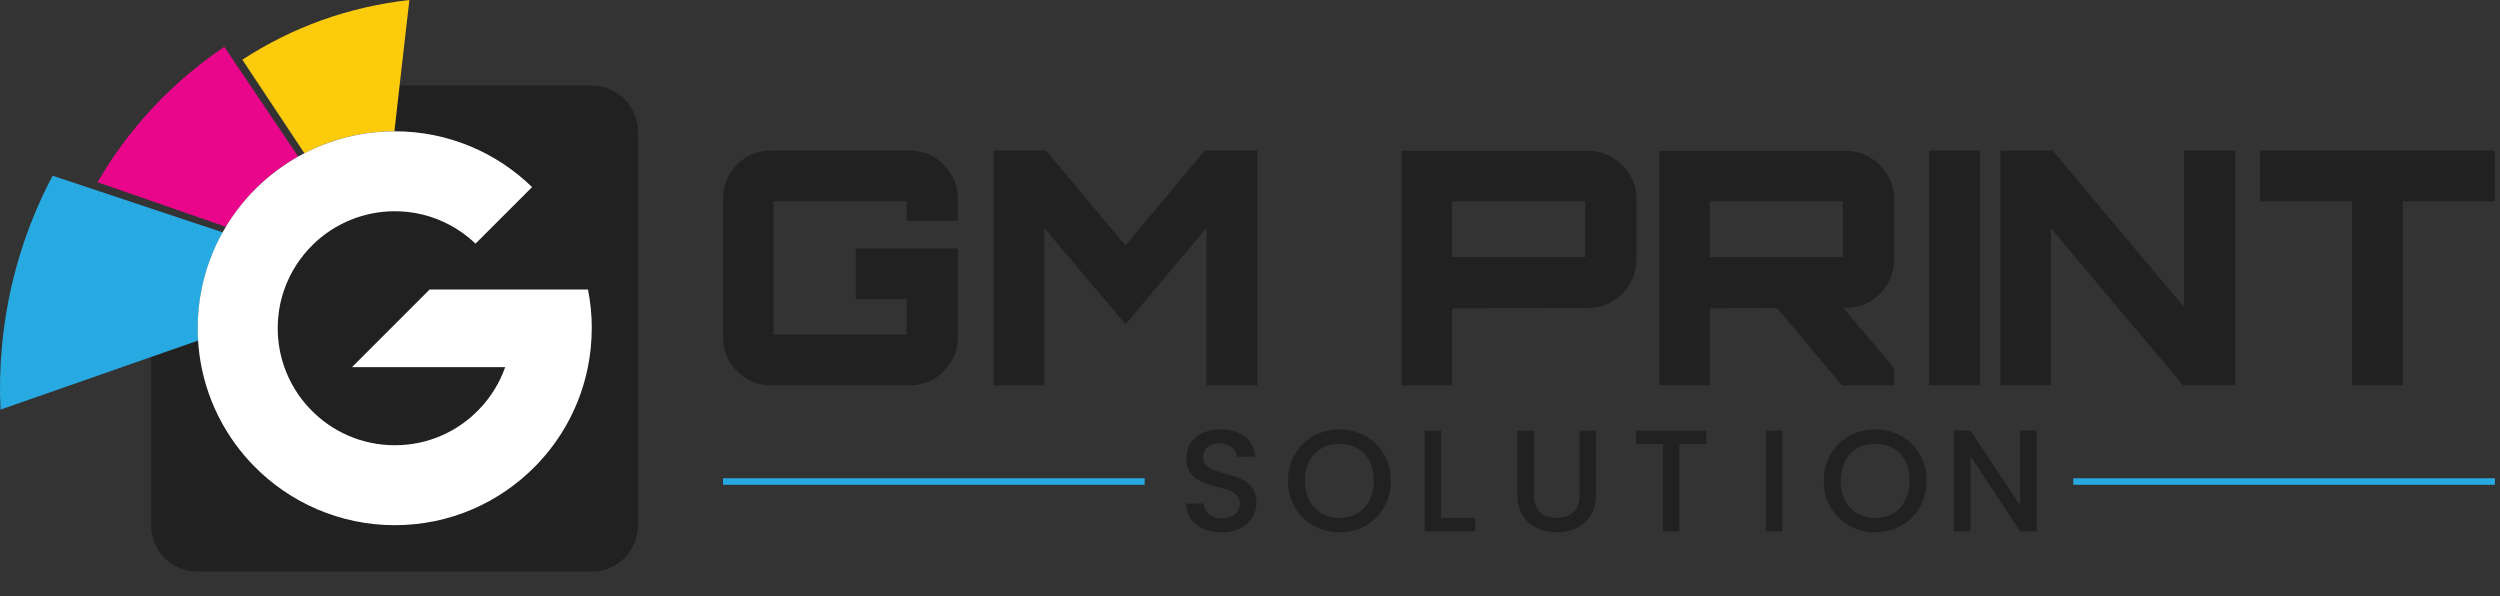 <svg width="432" height="103" viewBox="0 0 432 103" fill="none" xmlns="http://www.w3.org/2000/svg">
<rect x="0" y="0" width="432" height="103" fill="#333333" stroke="none"/>
<g clip-path="url(#clip0_513_48)">
<path d="M102.23 14.77C106.648 14.77 110.23 18.351 110.23 22.77V90.779C110.23 95.198 106.648 98.779 102.23 98.779H34.12C29.702 98.779 26.12 95.198 26.12 90.779V61.679L34.24 58.84C34.33 60.41 34.53 61.95 34.84 63.45C36.15 69.99 39.33 75.85 43.82 80.45C50 86.799 58.65 90.749 68.22 90.749C77.79 90.749 86.31 86.859 92.49 80.579C97.03 75.96 100.27 70.049 101.59 63.45C102.03 61.27 102.26 59.029 102.26 56.719C102.26 54.41 102.04 52.19 101.6 50.029H74.24L60.83 63.44H87.3C86.32 66.23 84.74 68.73 82.72 70.809C79.05 74.59 73.91 76.939 68.22 76.939C62.53 76.939 57.27 74.54 53.59 70.68C51.63 68.629 50.1 66.169 49.14 63.45C48.4 61.34 47.99 59.08 47.99 56.719C47.99 54.359 48.39 52.12 49.12 50.029C50.17 47.039 51.89 44.38 54.12 42.219C57.76 38.669 62.73 36.499 68.21 36.499C73.69 36.499 78.54 38.63 82.17 42.099L91.94 32.33C85.81 26.36 77.43 22.689 68.21 22.689H68.15C68.42 20.29 68.74 17.529 69.05 14.77H102.23Z" fill="#212121"/>
<path d="M34.83 50.03C34.4 52.19 34.17 54.43 34.17 56.72C34.17 57.43 34.19 58.14 34.24 58.84L26.12 61.68L10.91 67L7.36 68.24L0.09 70.78C-0.09 67.1 0 63.36 0.36 59.58C1.37 49.04 4.42 39.18 9.09 30.37L16.18 32.72L19.62 33.87L26.13 36.04L38.48 40.15C36.79 43.19 35.54 46.5 34.84 50.02L34.83 50.03Z" fill="#27AAE2"/>
<path d="M70.74 0C70.48 2.26 69.76 8.53 69.05 14.77C68.73 17.53 68.42 20.29 68.15 22.69C62.54 22.69 57.26 24.06 52.6 26.48L44.84 14.78L41.88 10.32C50.48 4.71 60.18 1.19 70.74 0Z" fill="#FCCB0C"/>
<path d="M51.53 27.04C48.9 28.52 46.48 30.35 44.34 32.45C42.3 34.46 40.51 36.73 39.02 39.19L26.11 34.7L20.29 32.68L16.86 31.49C19.48 26.95 22.59 22.75 26.11 18.93C27.44 17.49 28.84 16.09 30.29 14.77C32.94 12.33 35.77 10.1 38.75 8.09L40.74 11.04L43.25 14.76L51.52 27.04H51.53Z" fill="#E9068B"/>
<path d="M102.25 56.72C102.25 59.02 102.02 61.27 101.58 63.45C100.26 70.05 97.02 75.97 92.48 80.58C86.3 86.86 77.71 90.75 68.21 90.75C58.71 90.75 49.99 86.8 43.81 80.45C39.33 75.85 36.14 69.99 34.83 63.45C34.53 61.95 34.33 60.41 34.23 58.84C34.18 58.14 34.16 57.44 34.16 56.72C34.16 54.43 34.38 52.19 34.82 50.03C35.52 46.51 36.76 43.19 38.46 40.16C38.64 39.84 38.83 39.52 39.02 39.2C40.5 36.73 42.29 34.47 44.34 32.46C46.48 30.36 48.9 28.53 51.53 27.05C51.88 26.85 52.24 26.66 52.6 26.48C57.26 24.07 62.55 22.7 68.15 22.69H68.21C77.44 22.69 85.81 26.36 91.94 32.33L82.17 42.1C78.54 38.63 73.62 36.5 68.21 36.5C62.8 36.5 57.75 38.68 54.12 42.22C51.9 44.38 50.17 47.04 49.12 50.03C48.38 52.12 47.99 54.37 47.99 56.72C47.99 59.07 48.39 61.34 49.14 63.45C50.1 66.18 51.63 68.64 53.59 70.68C57.27 74.54 62.47 76.94 68.22 76.94C73.97 76.94 79.05 74.59 82.72 70.81C84.74 68.74 86.32 66.23 87.3 63.44H60.83L74.24 50.03H101.6C102.03 52.19 102.26 54.43 102.26 56.72H102.25Z" fill="white"/>
<path d="M165.52 34.35V38.18H156.67V34.8H133.67V57.8H156.67V51.71H147.88V42.92H165.52V58.25C165.52 60.54 164.7 62.51 163.07 64.14C161.44 65.77 159.45 66.59 157.12 66.59H133.28C130.95 66.59 128.98 65.78 127.36 64.17C125.74 62.55 124.94 60.58 124.94 58.25V34.35C124.94 32.02 125.75 30.05 127.36 28.43C128.98 26.81 130.95 26.01 133.28 26.01H157.12C159.45 26.01 161.43 26.83 163.07 28.46C164.71 30.09 165.52 32.06 165.52 34.35Z" fill="#212121"/>
<path d="M194.5 42.41L208.2 26.01H217.27V66.59H208.48V39.36L194.5 56.04L180.46 39.41V66.58H171.72V26H180.74L194.49 42.4L194.5 42.41Z" fill="#212121"/>
<path d="M242.18 26.06H274.37C276.66 26.06 278.63 26.88 280.29 28.51C281.94 30.14 282.77 32.11 282.77 34.4V44.88C282.77 47.17 281.94 49.14 280.29 50.77C278.64 52.4 276.66 53.22 274.37 53.22L250.92 53.28C251.03 53.28 251.09 53.39 251.09 53.62C251.01 53.62 250.96 53.6 250.92 53.56V66.58H242.18V26.06ZM250.92 34.8V44.44H273.92V34.8H250.92Z" fill="#212121"/>
<path d="M327.3 34.4V44.88C327.3 47.17 326.47 49.14 324.82 50.77C323.17 52.4 321.19 53.22 318.9 53.22H318.51L327.3 63.59V66.58H318.28L307.06 53.22L295.45 53.28C295.56 53.28 295.62 53.39 295.62 53.62C295.54 53.62 295.49 53.6 295.45 53.56V66.58H286.71V26.06H318.9C321.19 26.06 323.16 26.88 324.82 28.51C326.47 30.14 327.3 32.11 327.3 34.4ZM295.45 34.79V44.43H318.45V34.79H295.45Z" fill="#212121"/>
<path d="M333.33 66.59V26H342.12V66.59H333.33Z" fill="#212121"/>
<path d="M377.4 53.06V26H386.25V66.59H377.23L354.4 39.42V66.59H345.66V26H354.68L377.4 53.06Z" fill="#212121"/>
<path d="M390.54 26H431.12V34.79H415.22V66.58H406.43V34.8H390.53V26H390.54Z" fill="#212121"/>
<path d="M211.11 91.99C207.63 91.99 204.95 90.09 204.95 87.01H208.01C208.13 88.44 209.14 89.59 211.11 89.59C213.08 89.59 214.24 88.51 214.24 87.04C214.24 82.83 205 85.56 205 79.15C205 76.09 207.43 74.19 210.98 74.19C214.31 74.19 216.66 75.94 216.92 78.92H213.76C213.66 77.74 212.63 76.67 210.83 76.62C209.18 76.57 207.9 77.37 207.9 79.05C207.9 82.98 217.12 80.53 217.12 86.89C217.12 89.49 214.99 92 211.11 92V91.99Z" fill="#212121"/>
<path d="M231.45 91.99C226.54 91.99 222.56 88.31 222.56 83.08C222.56 77.85 226.54 74.19 231.45 74.19C236.36 74.19 240.34 77.87 240.34 83.08C240.34 88.29 236.41 91.99 231.45 91.99ZM231.45 89.51C234.91 89.51 237.41 87.01 237.41 83.07C237.41 79.13 234.91 76.68 231.45 76.68C227.99 76.68 225.49 79.13 225.49 83.07C225.49 87.01 227.99 89.51 231.45 89.51Z" fill="#212121"/>
<path d="M249.04 74.41V89.51H254.92V91.81H246.18V74.41H249.03H249.04Z" fill="#212121"/>
<path d="M262.21 74.41H265.06V85.5C265.06 88.2 266.59 89.48 268.99 89.48C271.39 89.48 272.95 88.2 272.95 85.5V74.41H275.8V85.45C275.8 89.88 272.59 91.99 268.96 91.99C265.33 91.99 262.2 89.89 262.2 85.45V74.41H262.21Z" fill="#212121"/>
<path d="M282.7 74.41H294.84V76.74H290.21V91.81H287.36V76.74H282.7V74.41Z" fill="#212121"/>
<path d="M305.14 74.41H307.99V91.81H305.14V74.41Z" fill="#212121"/>
<path d="M324.03 91.99C319.12 91.99 315.14 88.31 315.14 83.08C315.14 77.85 319.12 74.19 324.03 74.19C328.94 74.19 332.92 77.87 332.92 83.08C332.92 88.29 328.99 91.99 324.03 91.99ZM324.03 89.51C327.49 89.51 329.99 87.01 329.99 83.07C329.99 79.13 327.49 76.68 324.03 76.68C320.57 76.68 318.07 79.13 318.07 83.07C318.07 87.01 320.57 89.51 324.03 89.51Z" fill="#212121"/>
<path d="M351.93 74.381V91.811H349.08L340.49 78.811V91.811H337.64V74.381H340.49L349.08 87.351V74.381H351.93Z" fill="#212121"/>
<path d="M197.8 82.641H124.94V83.771H197.8V82.641Z" fill="#27AAE2"/>
<path d="M431.12 82.641H358.26V83.771H431.12V82.641Z" fill="#27AAE2"/>
</g>
<defs>
<clipPath id="clip0_513_48">
<rect width="431.12" height="102.17" fill="white"/>
</clipPath>
</defs>
</svg>

